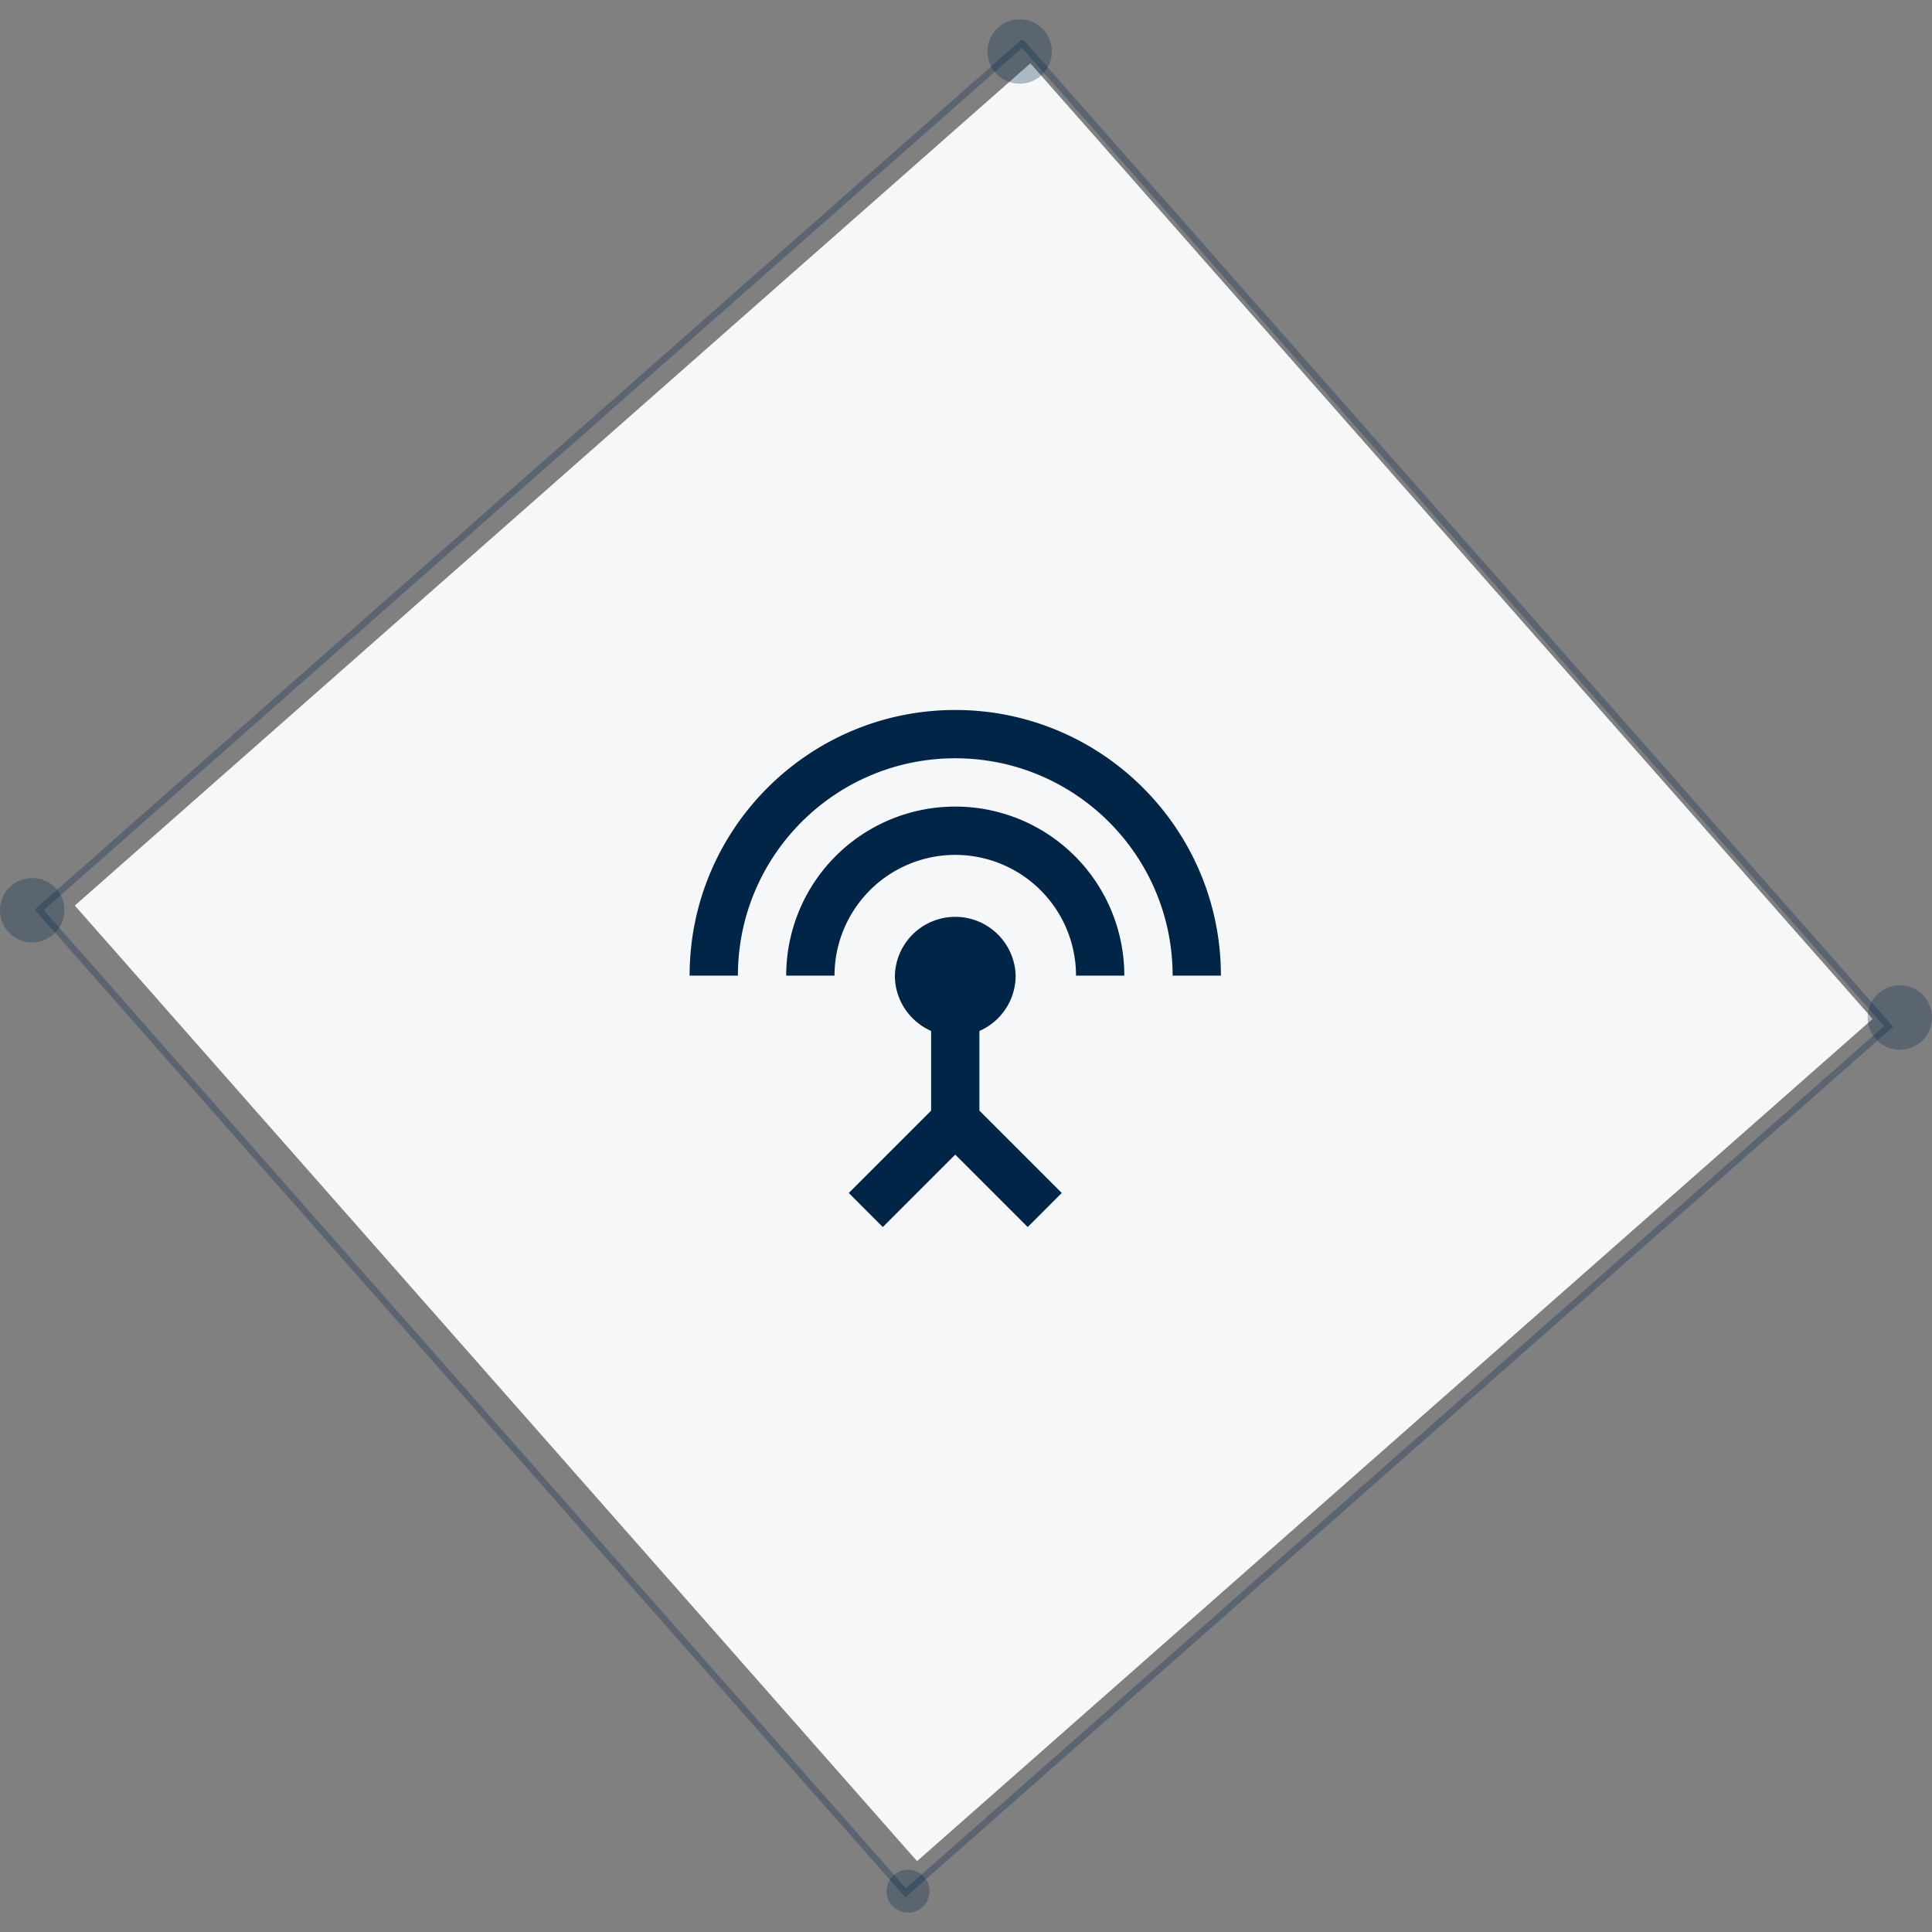 <svg width="90" height="90" fill="none" xmlns="http://www.w3.org/2000/svg"><rect width="100%" height="100%" fill="#808080" stroke="none"/><path d="M48 2.95l39.235 44.514L42.72 86.7 3.485 42.184 48 2.95z" fill="#F5F7F9"/><path opacity=".3" d="M47.62 2.02l40.36 45.794-45.792 40.362L1.826 42.382 47.619 2.02z" stroke="#002547" stroke-width=".3"/><circle opacity=".3" cx="47.5" cy="2.4" r="1.5" fill="#002547"/><circle opacity=".3" cx="42.3" cy="88.1" r="1" fill="#002547"/><circle opacity=".3" cx="1.5" cy="42.4" r="1.5" fill="#002547"/><circle opacity=".3" cx="88.5" cy="47.4" r="1.5" fill="#002547"/><path d="M44.5 37.574a7.87 7.87 0 00-7.875 7.875h2.25a5.627 5.627 0 015.625-5.625 5.627 5.627 0 015.625 5.625h2.25a7.87 7.87 0 00-7.875-7.875zm1.125 10.452a2.815 2.815 0 001.688-2.577 2.814 2.814 0 00-5.626 0c0 1.148.698 2.138 1.688 2.577v3.712l-3.836 3.836 1.586 1.587 3.375-3.375 3.375 3.375 1.586-1.587-3.836-3.836v-3.712zM44.5 33.074c-6.829 0-12.375 5.547-12.375 12.375h2.25c0-5.59 4.534-10.125 10.125-10.125s10.125 4.534 10.125 10.125h2.25c0-6.828-5.546-12.375-12.375-12.375z" fill="#002547"/></svg>